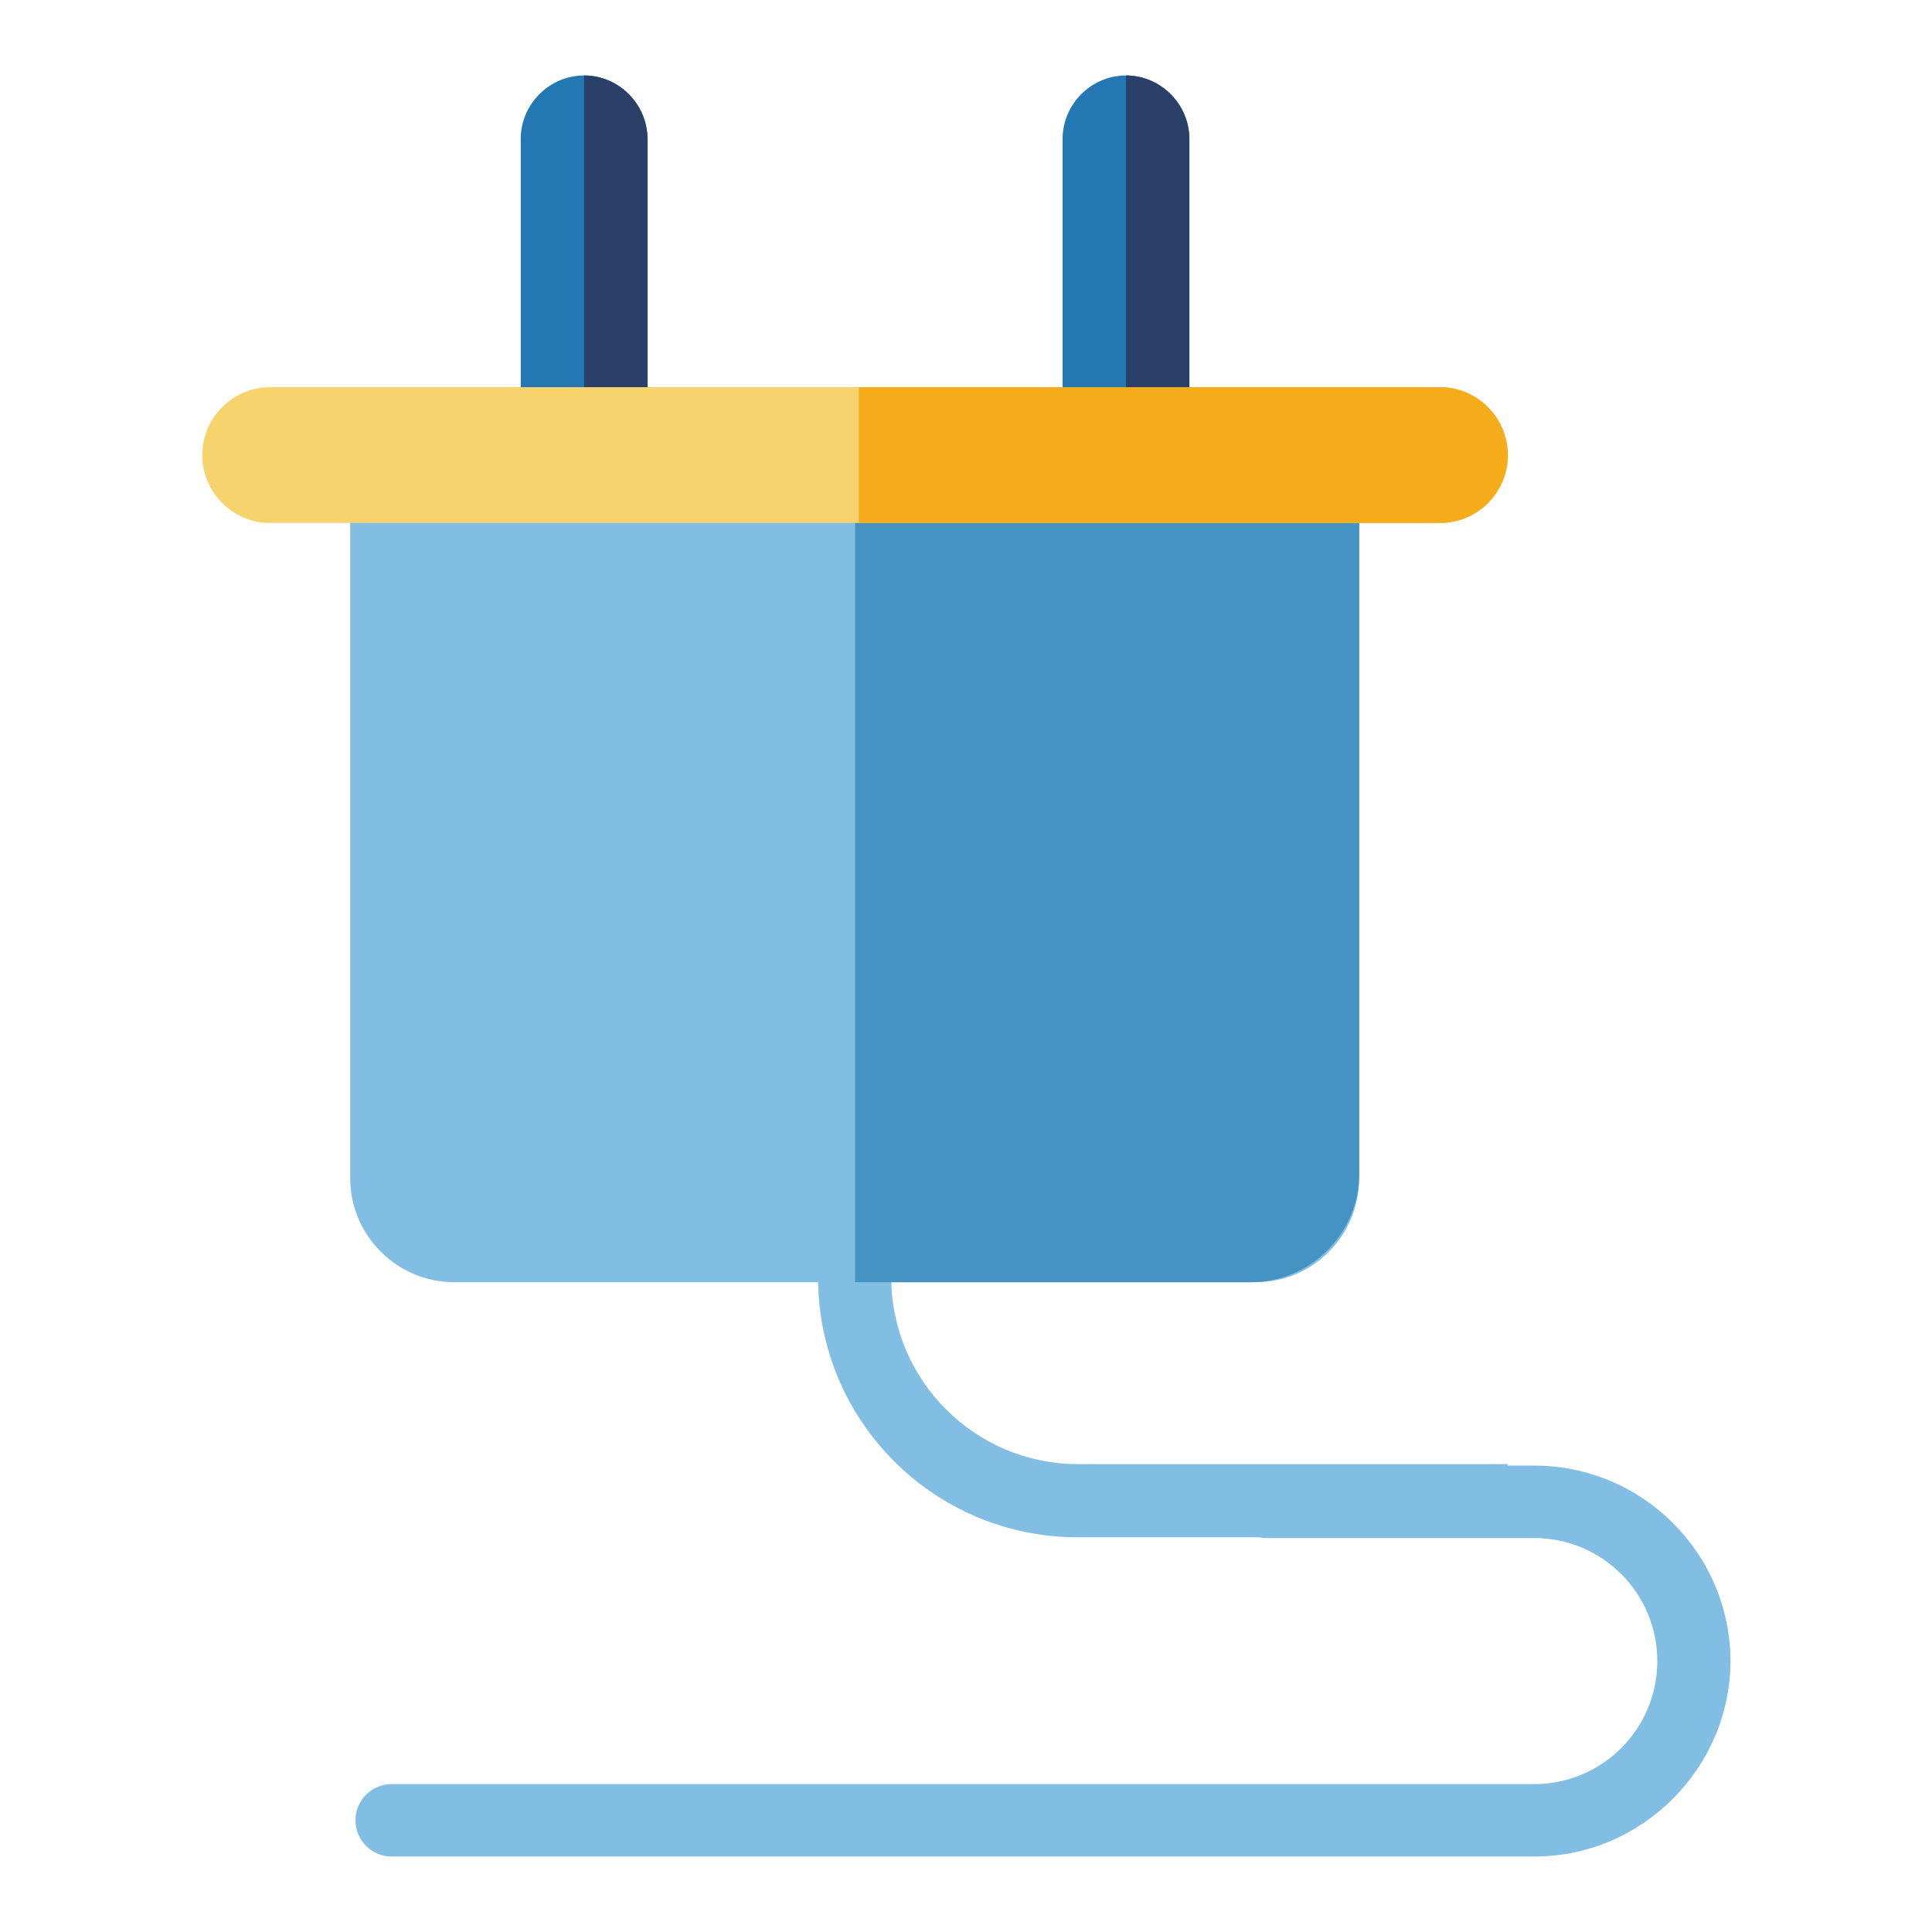 <?xml version="1.0" encoding="utf-8"?>
<!-- Svg Vector Icons : http://www.onlinewebfonts.com/icon -->
<!DOCTYPE svg PUBLIC "-//W3C//DTD SVG 1.1//EN" "http://www.w3.org/Graphics/SVG/1.1/DTD/svg11.dtd">
<svg version="1.1" xmlns="http://www.w3.org/2000/svg" xmlns:xlink="http://www.w3.org/1999/xlink" x="0px" y="0px" viewBox="0 0 256 256" enable-background="new 0 0 256 256" xml:space="preserve">
<g> <path fill="#82bee4" d="M199.8,203.7h-57c-19,0-34.4-15.4-34.4-34.4h9.7c0,13.6,11.1,24.7,24.7,24.7h57V203.7z"/> <path fill="#82bee4" d="M203.3,246H51.9c-2.7,0-4.8-2.2-4.8-4.8c0-2.7,2.2-4.8,4.8-4.8h151.4c9,0,16.3-7.3,16.3-16.3 c0-9-7.3-16.3-16.3-16.3h-35.4c-2.7,0-4.8-2.2-4.8-4.8c0-2.7,2.2-4.8,4.8-4.8h35.4c14.3,0,26,11.6,26,26 C229.2,234.3,217.6,246,203.3,246z"/> <path fill="#2378b3" d="M85.5,79.3H69.3c-0.2,0-0.3-0.1-0.3-0.3V18.4c0-4.6,3.8-8.4,8.4-8.4c4.6,0,8.4,3.8,8.4,8.4v60.5 C85.8,79.1,85.7,79.3,85.5,79.3z M157.3,79.3h-16.2c-0.2,0-0.3-0.1-0.3-0.3V18.4c0-4.6,3.8-8.4,8.4-8.4s8.4,3.8,8.4,8.4v60.5 C157.6,79.1,157.5,79.3,157.3,79.3L157.3,79.3z"/> <path fill="#2b4069" d="M77.4,10v69.3c4.6,0,8.4-3.8,8.4-8.4V18.5C85.8,13.8,82,10,77.4,10z"/> <path fill="#82bee4" d="M166.4,169.9H60.2c-7.6,0-13.8-6.2-13.8-13.8V66h133.7v90.1C180.1,163.7,174,169.9,166.4,169.9z"/> <path fill="#2b4069" d="M149.2,10v69.3c4.6,0,8.4-3.8,8.4-8.4V18.5C157.6,13.8,153.8,10,149.2,10z"/> <path fill="#4493c3" d="M165.7,169.9h-52.4V66h66.8v89.5C180.1,163.4,173.7,169.9,165.7,169.9z"/> <path fill="#f7d36d" d="M190.8,69.3h-155c-5,0-9-4.1-9-9c0-5,4.1-9,9-9h155c5,0,9,4.1,9,9C199.8,65.3,195.8,69.3,190.8,69.3 L190.8,69.3z"/> <path fill="#f5ac1a" d="M190.8,51.3h-77v18h77c5,0,9-4.1,9-9C199.8,55.4,195.8,51.3,190.8,51.3z"/></g>
</svg>